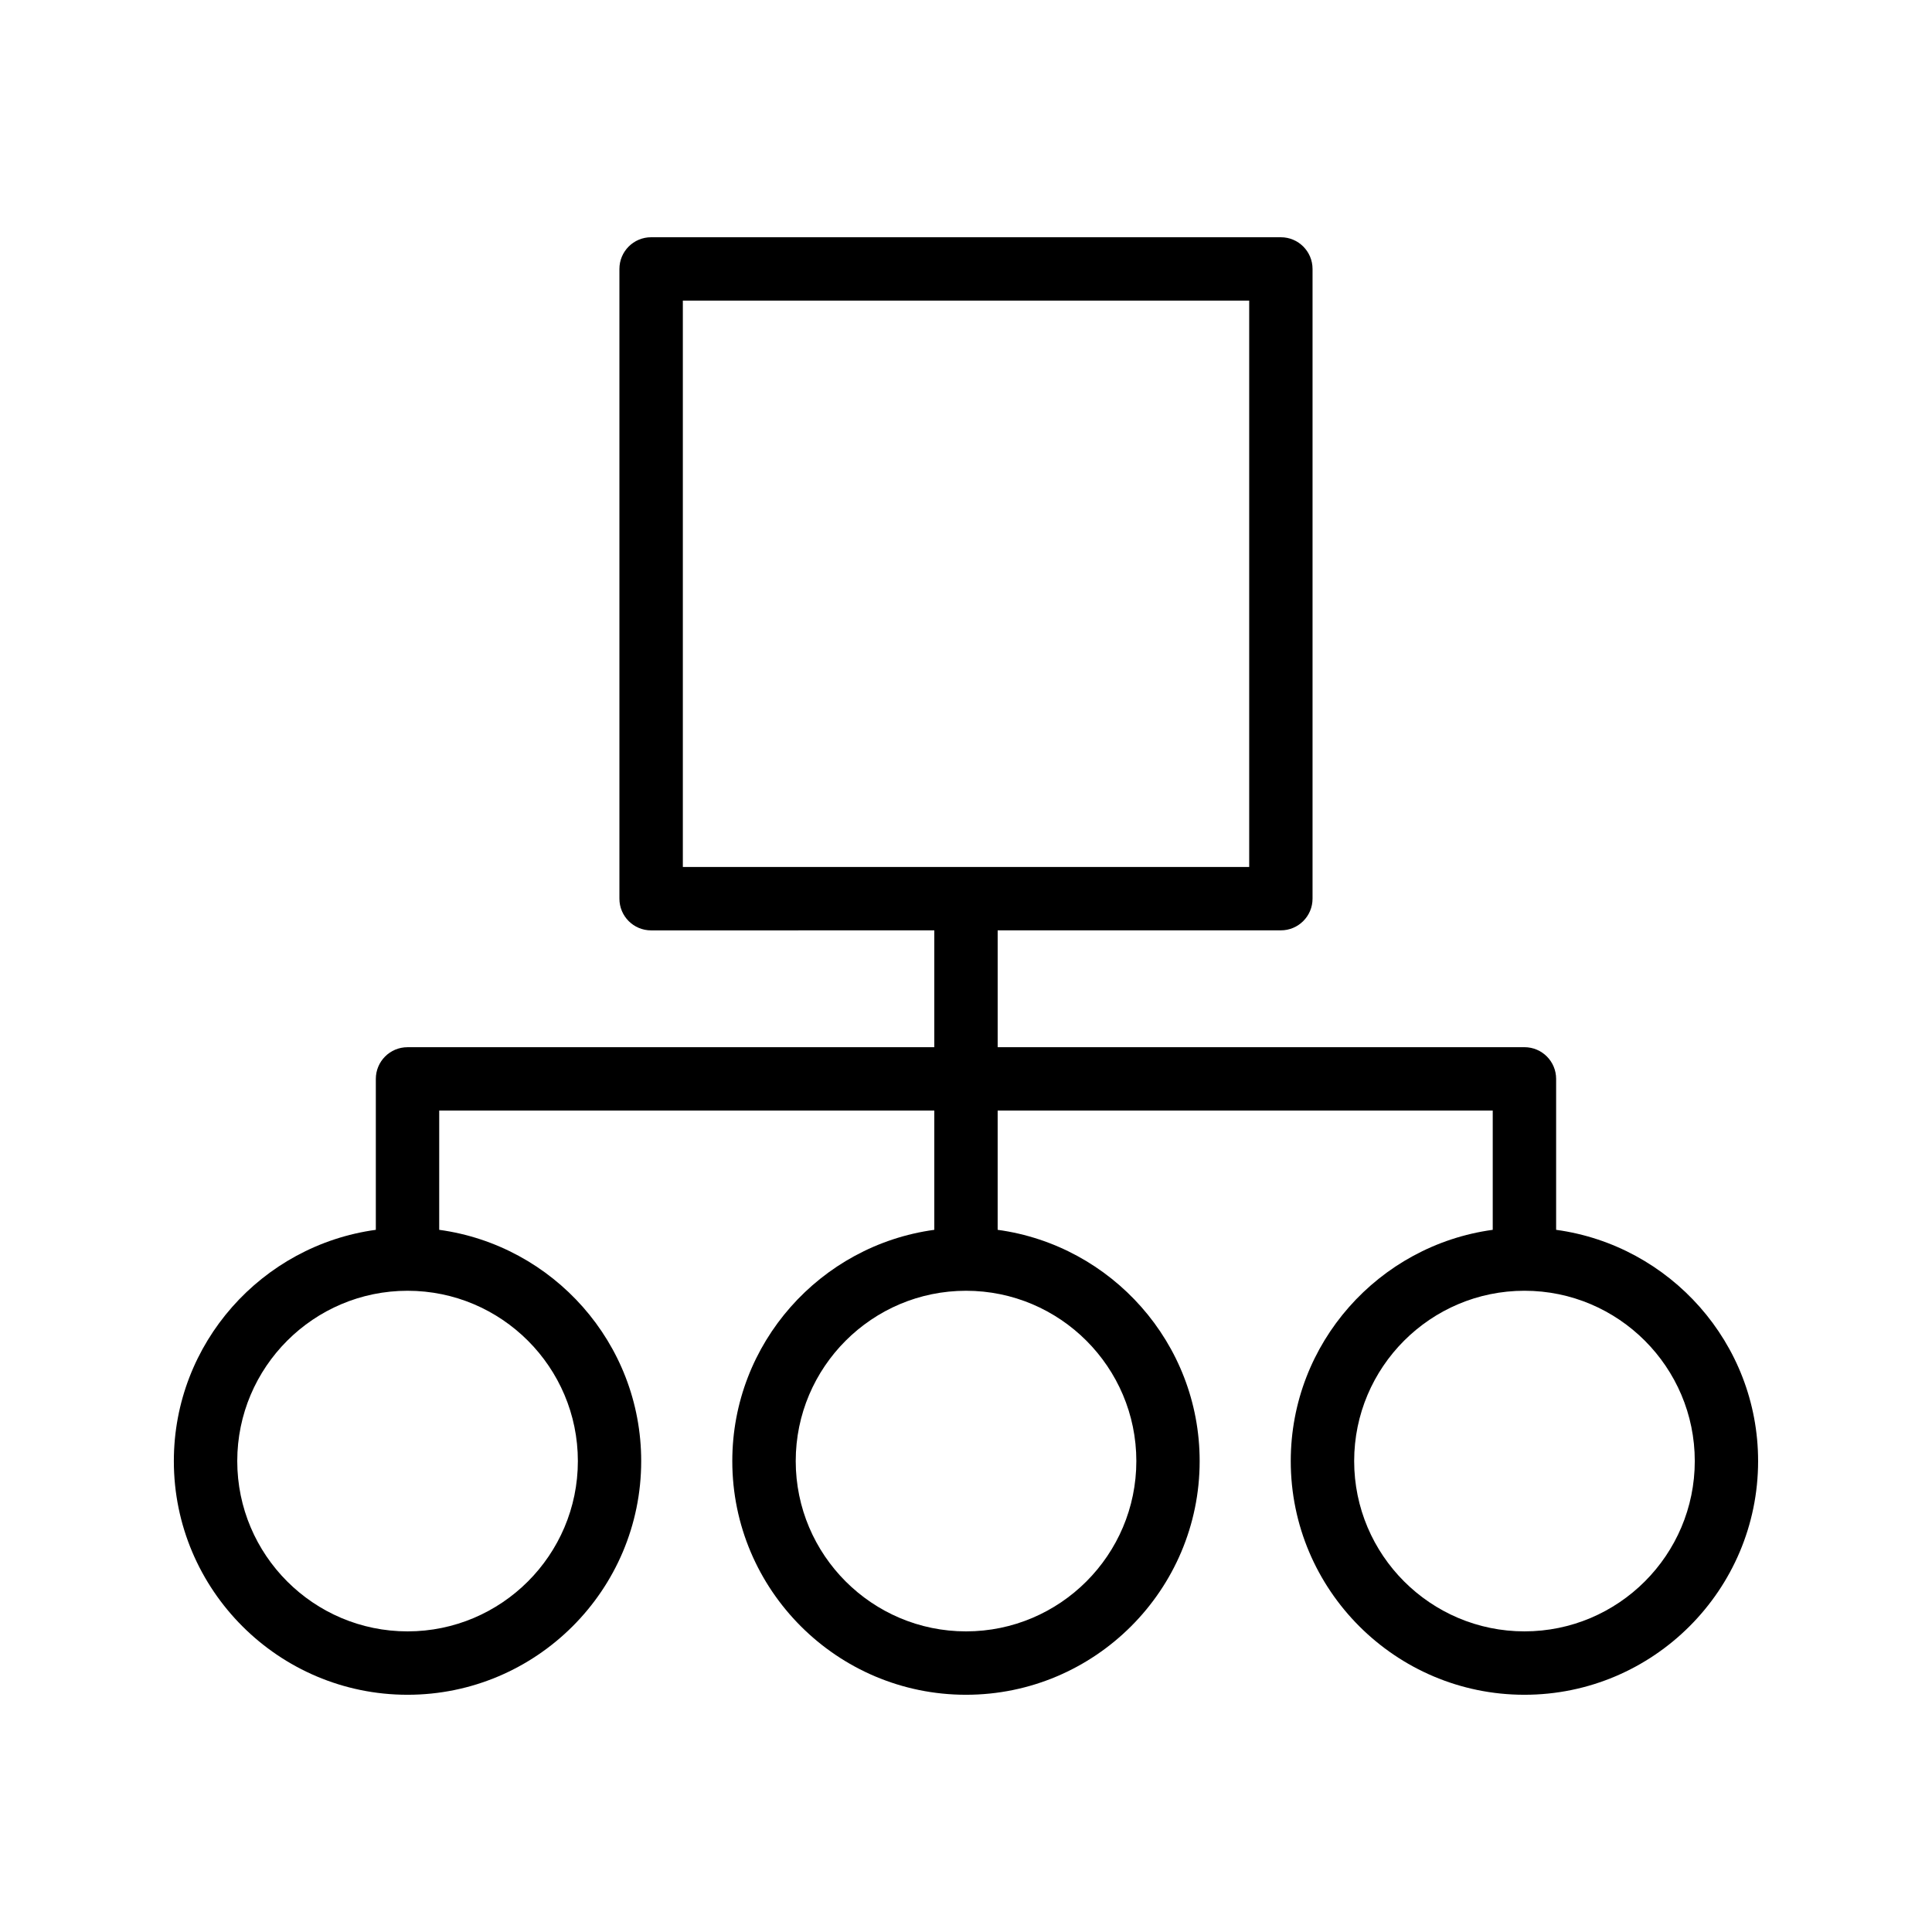 <?xml version="1.0" encoding="UTF-8"?>
<!-- Uploaded to: SVG Repo, www.svgrepo.com, Generator: SVG Repo Mixer Tools -->
<svg fill="#000000" width="800px" height="800px" version="1.1" viewBox="144 144 512 512" xmlns="http://www.w3.org/2000/svg">
 <path d="m556.39 469.91v-39.996c0-4.637-3.754-8.398-8.398-8.398h-139.6v-30.965h75.047c4.641 0 8.398-3.758 8.398-8.398v-166.88c0-4.637-3.754-8.398-8.398-8.398h-166.89c-4.641 0-8.398 3.758-8.398 8.398v166.89c0 4.637 3.754 8.398 8.398 8.398l75.047-0.004v30.965h-139.6c-4.641 0-8.398 3.758-8.398 8.398v39.996c-30.176 4.121-53.527 30-53.527 61.289 0 34.145 27.781 61.926 61.926 61.926 34.145 0 61.926-27.781 61.926-61.926 0-31.289-23.352-57.168-53.531-61.289l0.004-31.602h131.2v31.602c-30.176 4.121-53.531 30-53.531 61.289 0 34.145 27.785 61.926 61.93 61.926s61.926-27.781 61.926-61.926c0-31.289-23.352-57.168-53.531-61.289v-31.602h131.2v31.602c-30.176 4.121-53.527 30-53.527 61.289 0 34.145 27.781 61.926 61.926 61.926 34.145 0 61.926-27.781 61.926-61.926 0-31.289-23.352-57.168-53.527-61.289zm-259.25 61.289c0 24.887-20.246 45.133-45.133 45.133-24.887 0-45.133-20.246-45.133-45.133s20.246-45.133 45.133-45.133c24.887 0 45.133 20.246 45.133 45.133zm148 0c0 24.887-20.246 45.133-45.133 45.133s-45.133-20.246-45.133-45.133 20.246-45.133 45.133-45.133 45.133 20.246 45.133 45.133zm-120.18-157.44v-150.09h150.09v150.09zm223.04 202.57c-24.887 0-45.133-20.246-45.133-45.133s20.246-45.133 45.133-45.133c24.887 0 45.133 20.246 45.133 45.133s-20.246 45.133-45.133 45.133z"/>
</svg>